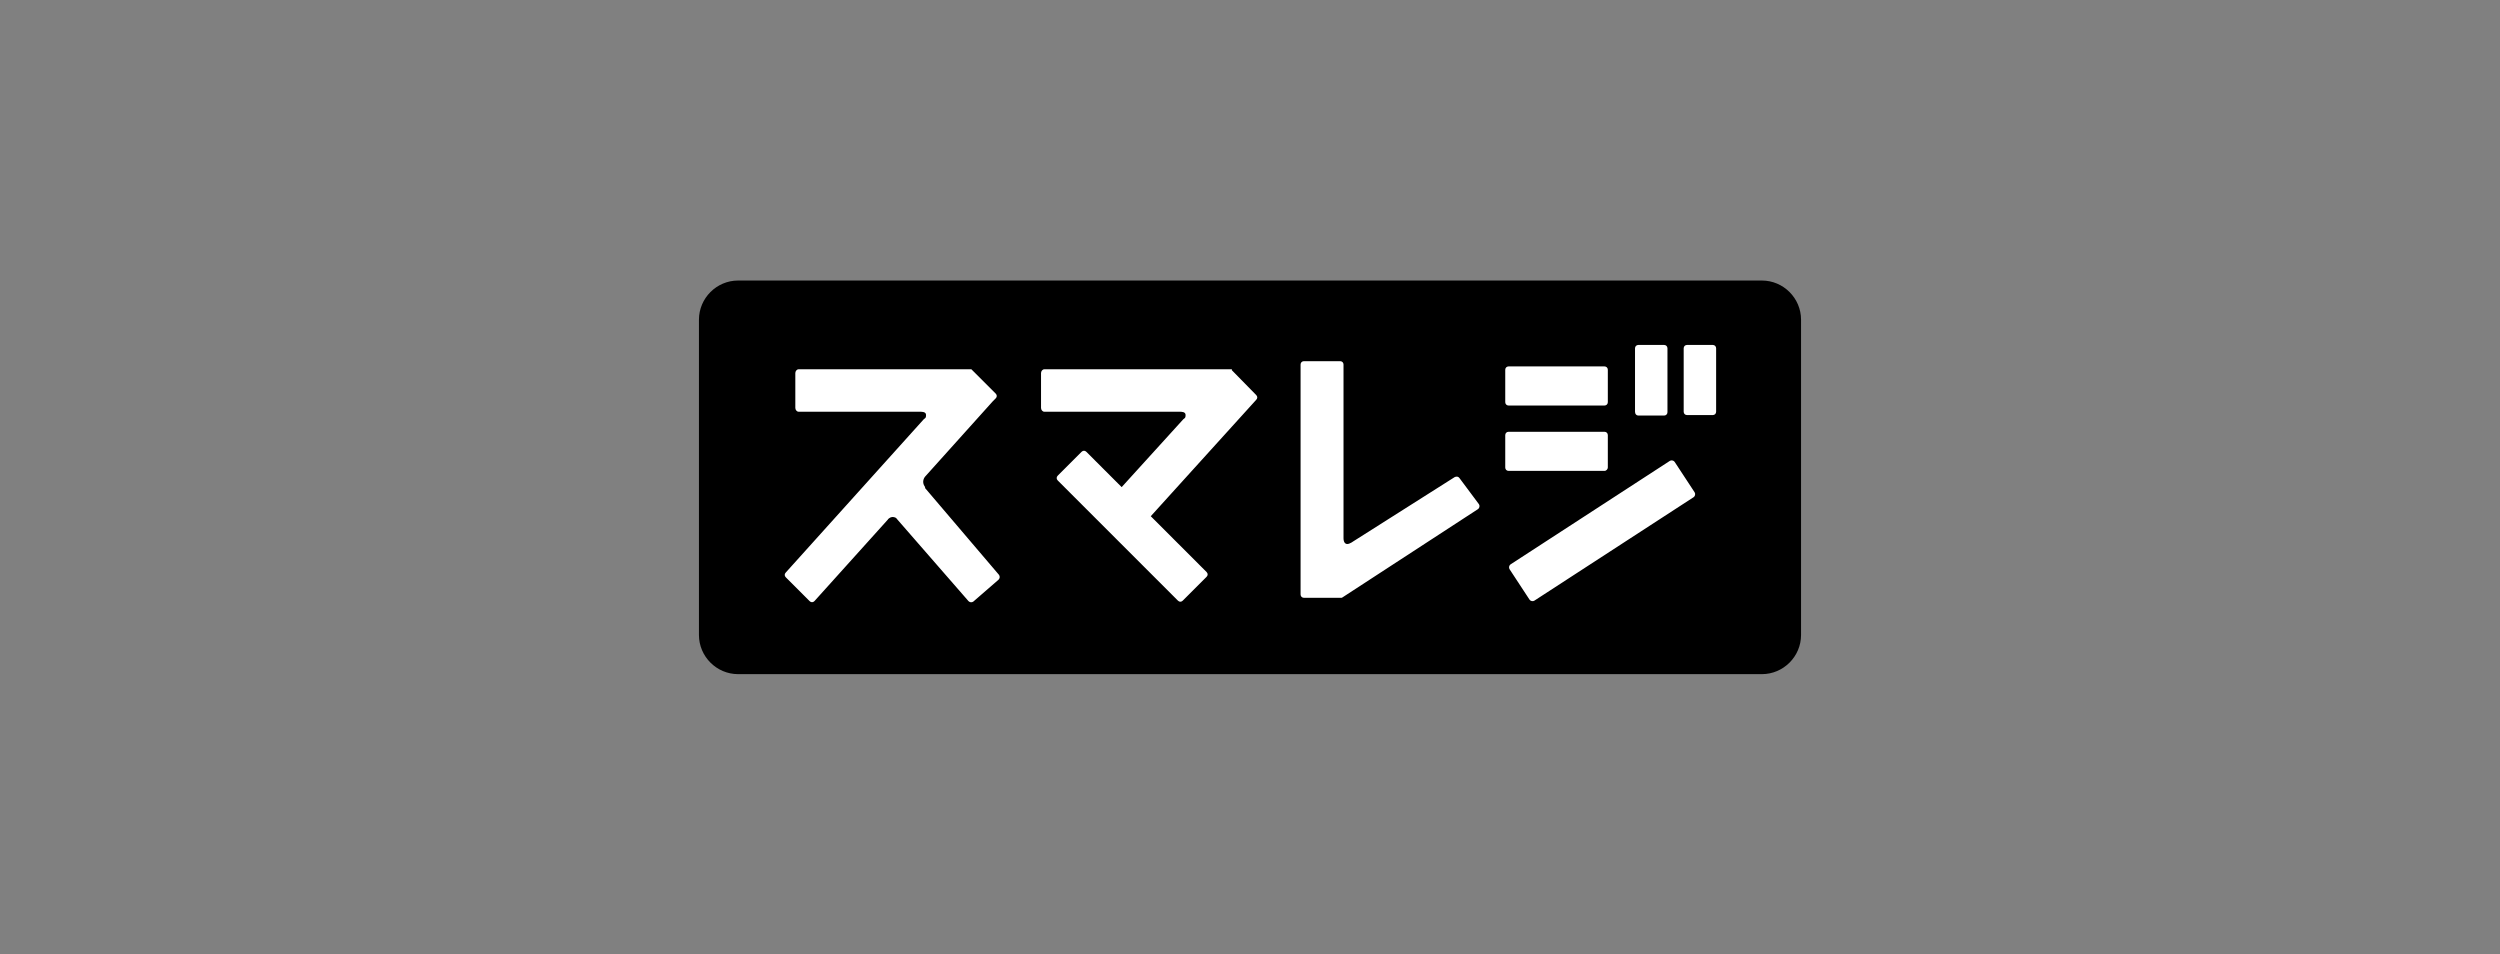<?xml version="1.0" encoding="UTF-8"?>
<svg id="Horizontal_Type_Black" xmlns="http://www.w3.org/2000/svg" width="524" height="200" version="1.1" viewBox="0 0 524 200">
  <rect x="0" y="0" width="524" height="200" fill="#808080" stroke="none"/>
  <!-- Generator: Adobe Illustrator 29.4.0, SVG Export Plug-In . SVG Version: 2.1.0 Build 152)  -->
  <path d="M369.3,58.8h-214.6c-4.5,0-8.2,3.7-8.2,8.2v66.1c0,4.5,3.7,8.2,8.2,8.2h214.6c4.5,0,8.2-3.7,8.2-8.2v-66.1c0-4.5-3.7-8.2-8.2-8.2Z"/>
  <path d="M343.4,87.1h5.4c.4,0,.7-.3.7-.7v-13.4c0-.4-.3-.7-.7-.7h-5.4c-.4,0-.7.3-.7.7v13.3c0,.5.3.8.7.8ZM316.2,85h20.1c.4,0,.7-.3.7-.7v-6.8c0-.4-.3-.7-.7-.7h-20.1c-.4,0-.7.3-.7.7v6.8c0,.4.3.7.7.7ZM193.9,102.1c-.9-1.2,0-2.2,0-2.2l14.2-15.8.6-.6c.3-.3.3-.7,0-1l-5.1-5.1q-.1,0-.2,0c-.1,0-.2,0-.4,0h-35.6c-.4,0-.7.4-.7.8v7.3c0,.4.3.8.7.8h25.4c.5,0,1.3,0,1.3.7s-.2.6-.5.9l-28.9,32.1c-.3.3-.3.7,0,1l5,5c.3.3.7.3,1,0l15.4-17.1c0-.1.2-.2.3-.3.4-.3.9-.3,1.3-.1.2.1.3.3.4.4l14.9,17.1c.3.3.7.3,1,.1l5.3-4.6c.3-.3.3-.7.1-1l-15.5-18.2ZM258.2,77.4q-.1,0-.2,0c-.1,0-.2,0-.4,0h-38.7c-.4,0-.7.4-.7.8v7.3c0,.4.3.8.7.8h28.3c.5,0,1.3,0,1.3.7s-.2.6-.5.9l-12.9,14.2-7.4-7.4c-.3-.3-.7-.3-1,0l-5,5c-.3.3-.3.7,0,1l25.2,25.2c.3.3.7.3,1,0l5-5c.3-.3.3-.7,0-1l-11.7-11.7,22.1-24.4c.3-.3.3-.7,0-1l-5.1-5.2ZM305.9,100.2c-.2-.3-.6-.4-1-.2l-21.3,13.5-.3.2c-1.5.9-1.7-.3-1.7-.9v-36.4c0-.4-.3-.7-.7-.7h-7.6c-.4,0-.7.3-.7.7v48.2c0,.4.3.7.7.7h7.8c.1,0,.2,0,.3-.1l28.4-18.5c.3-.2.4-.7.2-1l-4.1-5.5ZM337,98v-6.8c0-.4-.3-.7-.7-.7h-20.1c-.4,0-.7.3-.7.7v6.8c0,.4.3.7.7.7h20.1c.4,0,.7-.4.7-.7ZM351,96.8c-.2-.3-.7-.4-1-.2l-33.4,21.7c-.3.2-.4.7-.2,1l4.2,6.4c.2.3.7.4,1,.2l33.4-21.7c.3-.2.4-.7.2-1l-4.2-6.4ZM359,72.3h-5.4c-.4,0-.7.3-.7.7v13.3c0,.4.3.7.7.7h5.4c.4,0,.7-.3.7-.7v-13.3c0-.4-.3-.7-.7-.7Z" fill="#fff"/>
</svg>